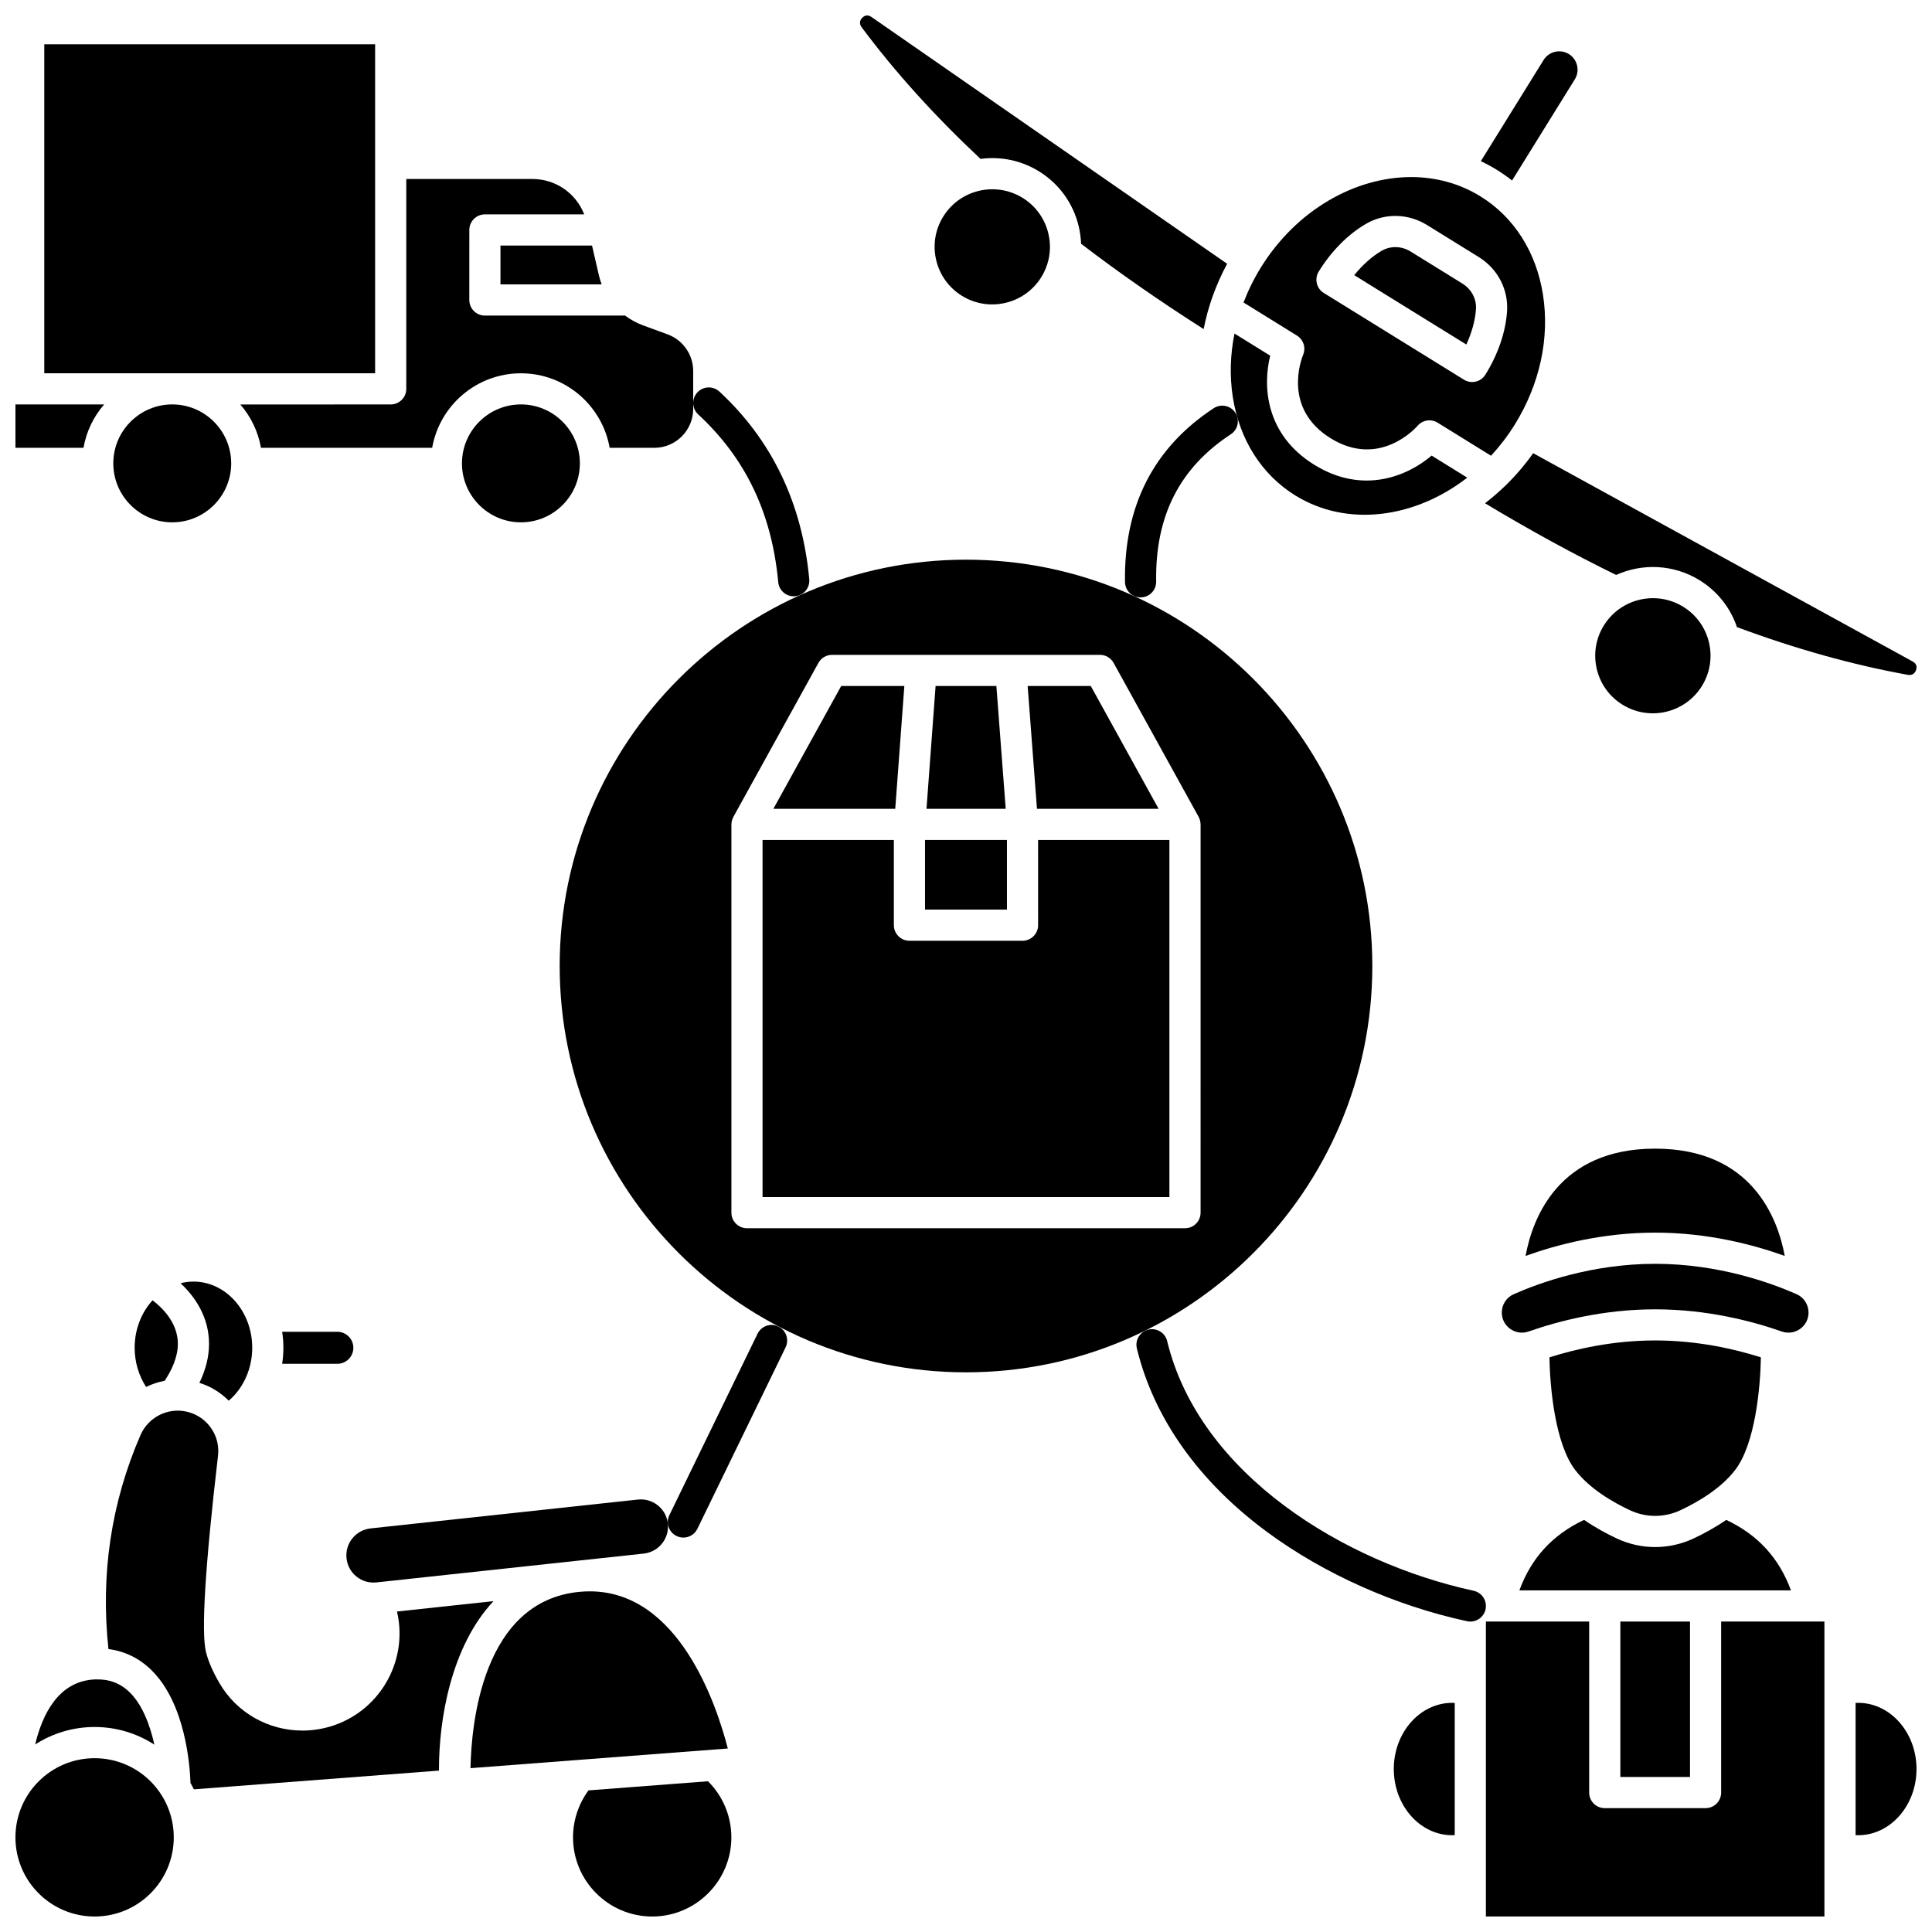 <?xml version="1.0" encoding="UTF-8"?>
<!-- Uploaded to: SVG Repo, www.svgrepo.com, Generator: SVG Repo Mixer Tools -->
<svg width="800px" height="800px" version="1.1" viewBox="144 144 512 512" xmlns="http://www.w3.org/2000/svg">
 <defs>
  <clipPath id="g">
   <path d="m635 595h16.902v36h-16.902z"/>
  </clipPath>
  <clipPath id="f">
   <path d="m537 573h91v78.902h-91z"/>
  </clipPath>
  <clipPath id="e">
   <path d="m148.09 609h42.906v42.902h-42.906z"/>
  </clipPath>
  <clipPath id="d">
   <path d="m295 616h43v35.902h-43z"/>
  </clipPath>
  <clipPath id="c">
   <path d="m148.09 251h23.906v12h-23.906z"/>
  </clipPath>
  <clipPath id="b">
   <path d="m371 148.09h99v83.906h-99z"/>
  </clipPath>
  <clipPath id="a">
   <path d="m537 264h114.9v59h-114.9z"/>
  </clipPath>
 </defs>
 <path d="m534.53 565.57c-34.25-7.438-72.645-30.781-81.219-66.168-0.539-2.215-2.769-3.574-4.988-3.039-2.215 0.539-3.578 2.769-3.039 4.988 4.488 18.52 16.473 35.375 34.652 48.746 15.02 11.043 33.785 19.406 52.84 23.547 0.297 0.062 0.59 0.094 0.879 0.094 1.902 0 3.609-1.32 4.031-3.254 0.484-2.234-0.93-4.43-3.156-4.914z"/>
 <path d="m350.28 495.54c-2.055-0.996-4.523-0.145-5.519 1.91l-23.375 48.086c-0.996 2.051-0.141 4.523 1.91 5.519 0.582 0.281 1.195 0.418 1.801 0.418 1.531 0 3.004-0.855 3.719-2.324l23.375-48.086c0.992-2.059 0.137-4.527-1.91-5.523z"/>
 <path d="m350.24 298.28c0.199 2.141 2 3.746 4.106 3.746 0.129 0 0.258-0.008 0.387-0.02 2.269-0.211 3.941-2.223 3.731-4.492-1.867-20.109-9.883-36.848-23.82-49.746-1.676-1.547-4.285-1.445-5.836 0.227-1.547 1.676-1.445 4.285 0.227 5.836 12.574 11.633 19.508 26.172 21.207 44.449z"/>
 <path d="m419.11 389.18c0 2.281-1.848 4.129-4.129 4.129h-29.969c-2.281 0-4.129-1.848-4.129-4.129v-22.582h-34.801v94.637h107.82v-94.637h-34.797z"/>
 <path d="m507.68 400c0-59.375-48.305-107.68-107.68-107.68-59.375 0-107.68 48.305-107.68 107.68 0.004 59.375 48.309 107.68 107.68 107.68 59.379 0 107.68-48.309 107.68-107.68zm-45.512 65.367c0 2.281-1.848 4.129-4.129 4.129h-116.08c-2.281 0-4.129-1.848-4.129-4.129v-102.89c0-0.066 0.016-0.133 0.02-0.199 0.008-0.148 0.023-0.293 0.043-0.438 0.02-0.133 0.047-0.262 0.082-0.391 0.031-0.125 0.07-0.246 0.117-0.371 0.051-0.145 0.113-0.281 0.18-0.418 0.027-0.059 0.043-0.121 0.078-0.176l22.539-40.809c0.727-1.316 2.109-2.133 3.613-2.133h71c1.504 0 2.887 0.816 3.613 2.133l22.539 40.809c0.031 0.059 0.047 0.117 0.078 0.176 0.066 0.137 0.129 0.273 0.18 0.418 0.043 0.121 0.082 0.246 0.113 0.371 0.031 0.129 0.059 0.258 0.082 0.391 0.023 0.148 0.039 0.293 0.043 0.438 0.004 0.066 0.02 0.133 0.02 0.199z"/>
 <path d="m383.66 325.79h-16.73l-17.977 32.551h32.297z"/>
 <path d="m408.05 325.79h-16.109l-2.41 32.551h20.992z"/>
 <path d="m389.14 366.6h21.711v18.453h-21.711z"/>
 <path d="m451.04 358.34-17.977-32.551h-16.723l2.469 32.551z"/>
 <path d="m513.37 612.81c0 9.672 6.938 17.543 15.465 17.543 0.227 0 0.457-0.012 0.684-0.023v-35.035c-0.227-0.012-0.453-0.023-0.684-0.023-8.527 0-15.465 7.867-15.465 17.539z"/>
 <g clip-path="url(#g)">
  <path d="m636.43 595.27c-0.227 0-0.453 0.012-0.68 0.023v35.039c0.227 0.012 0.453 0.023 0.68 0.023 8.527 0 15.465-7.871 15.465-17.543 0-9.676-6.938-17.543-15.465-17.543z"/>
 </g>
 <path d="m548.29 476.83c8.254-2.973 20.375-6.172 34.344-6.172s26.09 3.203 34.344 6.176c-1.863-10.066-8.766-28.43-34.344-28.43-25.578-0.004-32.48 18.359-34.344 28.426z"/>
 <g clip-path="url(#f)">
  <path d="m624.15 573.73h-0.012-24.016v45.316c0 2.281-1.848 4.129-4.129 4.129h-26.719c-2.281 0-4.129-1.848-4.129-4.129v-45.316h-24.016-0.012-0.008-3.332v78.164h89.711v-78.164h-3.332-0.008z"/>
 </g>
 <path d="m623.28 491.84c0-2.109-1.234-4.016-3.148-4.859-6.809-3.012-20.73-8.059-37.496-8.059-16.77 0-30.691 5.047-37.496 8.059-1.914 0.844-3.148 2.754-3.148 4.863 0 1.742 0.816 3.32 2.234 4.328 1.441 1.02 3.227 1.27 4.902 0.68 7.621-2.676 19.617-5.867 33.512-5.867 13.891 0 25.891 3.191 33.512 5.867 1.676 0.59 3.461 0.34 4.902-0.68 1.41-1.008 2.227-2.59 2.227-4.332z"/>
 <path d="m575.98 544.24c4.231 1.98 9.086 1.98 13.316 0 4.508-2.109 10.688-5.672 14.531-10.672 5.344-6.945 6.691-21.945 6.828-29.855-6.988-2.219-16.848-4.481-28.02-4.481-11.168 0-21.031 2.262-28.02 4.481 0.137 7.91 1.484 22.906 6.828 29.852 3.848 5.004 10.027 8.566 14.535 10.676z"/>
 <path d="m573.41 573.73h18.461v41.188h-18.461z"/>
 <path d="m601.47 546.79c-3.027 2.082-6.094 3.719-8.676 4.93-3.231 1.512-6.695 2.266-10.16 2.266-3.465 0-6.934-0.754-10.16-2.269-2.586-1.211-5.652-2.848-8.676-4.93-8.359 3.93-14.004 10.09-17.148 18.684h71.973c-3.148-8.59-8.793-14.75-17.152-18.68z"/>
 <path d="m153.32 606.3c4.551-2.922 9.957-4.629 15.758-4.629 5.832 0 11.266 1.723 15.832 4.676-1.148-5.141-3.168-10.605-6.621-13.941-2.469-2.383-5.441-3.473-9.07-3.344-9.781 0.367-14.043 9.422-15.898 17.238z"/>
 <path d="m184.43 488.59c-2.922 3.191-4.746 7.648-4.746 12.586 0 3.75 1.086 7.387 3.035 10.379 1.547-0.762 3.199-1.312 4.91-1.633 1.766-2.637 3.504-6.148 3.504-9.801 0-5.508-4.023-9.488-6.703-11.531z"/>
 <path d="m204.62 515.2c3.856-3.281 6.223-8.469 6.223-14.02 0-9.676-6.988-17.547-15.578-17.547-1.172 0-2.309 0.156-3.406 0.438 3.613 3.391 7.535 8.754 7.535 16.059 0 3.406-0.863 6.863-2.551 10.34 3.023 0.941 5.66 2.598 7.777 4.731z"/>
 <path d="m320.99 547.78c-0.398-3.684-3.527-6.426-7.152-6.426-0.258 0-0.516 0.012-0.777 0.043l-70.844 7.644c-1.91 0.207-3.629 1.145-4.836 2.644-1.203 1.496-1.754 3.375-1.551 5.285 0.207 1.914 1.145 3.629 2.641 4.836 1.496 1.203 3.367 1.75 5.285 1.551l52.918-5.711h0.012 0.008l17.906-1.93c3.953-0.438 6.816-3.992 6.391-7.938z"/>
 <path d="m233.4 505.42c2.34 0 4.242-1.902 4.242-4.242 0-2.34-1.902-4.242-4.242-4.242h-14.625c0.211 1.383 0.328 2.797 0.328 4.242 0 1.441-0.121 2.856-0.328 4.242z"/>
 <g clip-path="url(#e)">
  <path d="m190.05 630.92c0 11.586-9.391 20.977-20.977 20.977-11.586 0-20.98-9.391-20.98-20.977 0-11.586 9.395-20.98 20.98-20.98 11.586 0 20.977 9.395 20.977 20.98"/>
 </g>
 <g clip-path="url(#d)">
  <path d="m299.96 618.47c-2.648 3.59-4.102 7.945-4.102 12.445 0 11.566 9.41 20.98 20.98 20.98 11.566 0 20.98-9.41 20.98-20.98 0-5.609-2.242-10.938-6.188-14.863z"/>
 </g>
 <path d="m249.21 571.07 0.094 0.438c2.848 13.148-5.051 26.367-17.98 30.09-2.387 0.688-4.801 1.02-7.184 1.02-8.898 0-17.332-4.617-21.957-12.531-1.762-3.012-2.969-5.789-3.59-8.258-1.309-5.207-0.238-22.707 3.18-52.02 0.281-2.406-0.25-4.727-1.391-6.672-0.012-0.016-0.02-0.031-0.031-0.047-1.473-2.484-3.941-4.356-6.984-5.012-4.992-1.086-10.09 1.539-12.129 6.223-7.773 17.875-10.625 36.938-8.5 56.711 4.297 0.566 8.094 2.394 11.285 5.484 9.133 8.836 10.312 25.453 10.461 30.02 0.312 0.551 0.613 1.105 0.891 1.676l64.957-4.965c-0.07-13.566 3.238-32.93 14.445-44.91z"/>
 <path d="m297.61 610.37 39.266-3c-2.973-11.578-12.977-41.645-36.582-41.645-0.914 0-1.844 0.047-2.797 0.137-25.629 2.488-28.586 34.961-28.809 46.719l28.832-2.203c0.027-0.004 0.059-0.008 0.09-0.008z"/>
 <path d="m213.16 262.68h45.367c1.961-11.207 11.758-19.754 23.52-19.754s21.555 8.547 23.516 19.754h11.82c5.691 0 10.32-4.629 10.32-10.32v-10.055c0-4.312-2.723-8.207-6.773-9.691l-6.508-2.387c-1.738-0.637-3.336-1.52-4.769-2.594h-37.152c-2.281 0-4.129-1.848-4.129-4.129l0.004-18.562c0-2.281 1.848-4.129 4.129-4.129h26.316c-2.184-5.613-7.559-9.379-13.746-9.379h-33.406v55.621c0 2.281-1.848 4.129-4.129 4.129l-39.859 0.004c2.781 3.199 4.719 7.144 5.481 11.492z"/>
 <path d="m276.63 219.37h26.816c-0.297-0.785-0.547-1.594-0.738-2.422l-1.816-7.879h-24.266z"/>
 <g clip-path="url(#c)">
  <path d="m171.6 251.18h-23.508v11.496h18.031c0.762-4.352 2.699-8.297 5.477-11.496z"/>
 </g>
 <path d="m297.67 266.8c0-8.613-7.008-15.625-15.621-15.625s-15.625 7.008-15.625 15.625c0 8.613 7.008 15.625 15.625 15.625 8.613 0 15.621-7.008 15.621-15.625z"/>
 <path d="m205.27 266.8c0-8.613-7.008-15.625-15.625-15.625-8.613 0-15.621 7.008-15.621 15.625 0 8.613 7.008 15.625 15.621 15.625 8.617 0 15.625-7.008 15.625-15.625z"/>
 <path d="m243.41 187.3v-31.566h-87.676v87.188h87.676z"/>
 <path d="m544.71 191.84 16.629-26.812c0.684-1.105 0.898-2.41 0.602-3.676-0.297-1.266-1.07-2.34-2.172-3.023-2.281-1.414-5.289-0.707-6.703 1.574l-16.629 26.812c1.457 0.684 2.887 1.457 4.281 2.32 1.395 0.863 2.723 1.801 3.992 2.805z"/>
 <g clip-path="url(#b)">
  <path d="m403.85 186.11c5.215-0.699 10.695 0.328 15.512 3.309 5.344 3.309 9.082 8.5 10.52 14.617 0.355 1.516 0.559 3.043 0.617 4.562 9.992 7.648 20.879 15.234 32.48 22.613 1.156-5.934 3.246-11.773 6.223-17.305l-94.266-65.414c-1.16-0.805-2.027-0.203-2.441 0.227-0.426 0.441-1.008 1.348-0.152 2.5 8.832 11.867 19.438 23.594 31.508 34.891z"/>
 </g>
 <path d="m532.59 235.3c1.449-3.129 2.336-6.336 2.555-9.305 0.199-2.731-1.176-5.352-3.59-6.844l-13.738-8.5c-2.41-1.492-5.367-1.551-7.723-0.16-2.566 1.52-5.047 3.742-7.207 6.43l14.844 9.188z"/>
 <path d="m489.34 238.04c-0.582 1.422-5.359 14.27 7.289 22.102 12.996 8.047 22.652-2.852 23.059-3.32 1.328-1.531 3.57-1.875 5.297-0.809l14.152 8.762c2.305-2.496 4.43-5.254 6.309-8.281 6.621-10.68 9.27-22.898 7.457-34.41-1.777-11.281-7.648-20.523-16.531-26.023-5.625-3.484-11.949-5.137-18.406-5.137-14.828 0-30.363 8.707-39.801 23.926-1.859 3-3.394 6.125-4.617 9.316l14.156 8.766c1.73 1.07 2.422 3.238 1.637 5.109zm4.141-22.09c3.348-5.398 7.637-9.746 12.41-12.57 5.008-2.961 11.242-2.867 16.27 0.246l13.738 8.5c5.039 3.117 7.906 8.664 7.481 14.473-0.406 5.523-2.387 11.293-5.734 16.688-0.781 1.262-2.129 1.957-3.512 1.957-0.742 0-1.492-0.199-2.168-0.621l-37.148-22.984c-0.934-0.578-1.598-1.5-1.848-2.566-0.25-1.066-0.066-2.191 0.512-3.121z"/>
 <path d="m487.25 275.29c13.773 8.527 31.715 6.066 45.586-4.707l-9.441-5.844c-6.234 5.309-18.059 10.504-31.102 2.43-13.043-8.074-13.652-20.969-11.676-28.91l-9.461-5.859c-1.141 5.621-1.312 11.324-0.441 16.867 1.777 11.281 7.648 20.523 16.535 26.023z"/>
 <path d="m415.01 196.44c-2.5-1.547-5.277-2.285-8.023-2.285-5.117 0-10.125 2.562-13.012 7.223-2.148 3.465-2.816 7.559-1.883 11.527s3.356 7.336 6.824 9.484c7.164 4.434 16.598 2.215 21.035-4.938 1.34-2.16 2.106-4.566 2.266-7.035 0-0.031 0-0.062 0.004-0.09 0.086-1.457-0.039-2.938-0.383-4.398-0.938-3.973-3.359-7.34-6.828-9.488z"/>
 <g clip-path="url(#a)">
  <path d="m542.76 272.88c-0.098 0.102-0.195 0.195-0.301 0.281-1.582 1.504-3.223 2.91-4.922 4.203 11.785 7.102 23.441 13.469 34.758 19.004 6.91-3.125 15.203-2.871 22.125 1.41 4.688 2.902 8.137 7.254 9.887 12.41 15.492 5.766 30.719 10.027 45.281 12.648 1.418 0.258 1.977-0.672 2.18-1.254 0.242-0.684 0.285-1.633-0.883-2.273l-100.58-55.203c-2.285 3.223-4.82 6.148-7.543 8.773z"/>
 </g>
 <path d="m573.98 330.75c7.164 4.434 16.598 2.219 21.035-4.938 2.148-3.465 2.816-7.555 1.887-11.523v-0.004c-0.934-3.969-3.356-7.336-6.824-9.48-2.5-1.547-5.277-2.285-8.023-2.285-5.121 0-10.125 2.562-13.012 7.223-2.148 3.465-2.816 7.559-1.887 11.527 0.93 3.965 3.356 7.336 6.824 9.48z"/>
 <path d="m465.65 252.18c-15.926 10.449-23.836 25.949-23.512 46.07 0.035 2.258 1.875 4.062 4.129 4.062h0.066c2.281-0.035 4.098-1.914 4.062-4.195-0.281-17.348 6.191-30.113 19.785-39.031 1.906-1.25 2.438-3.809 1.188-5.719-1.25-1.906-3.809-2.438-5.719-1.188z"/>
</svg>